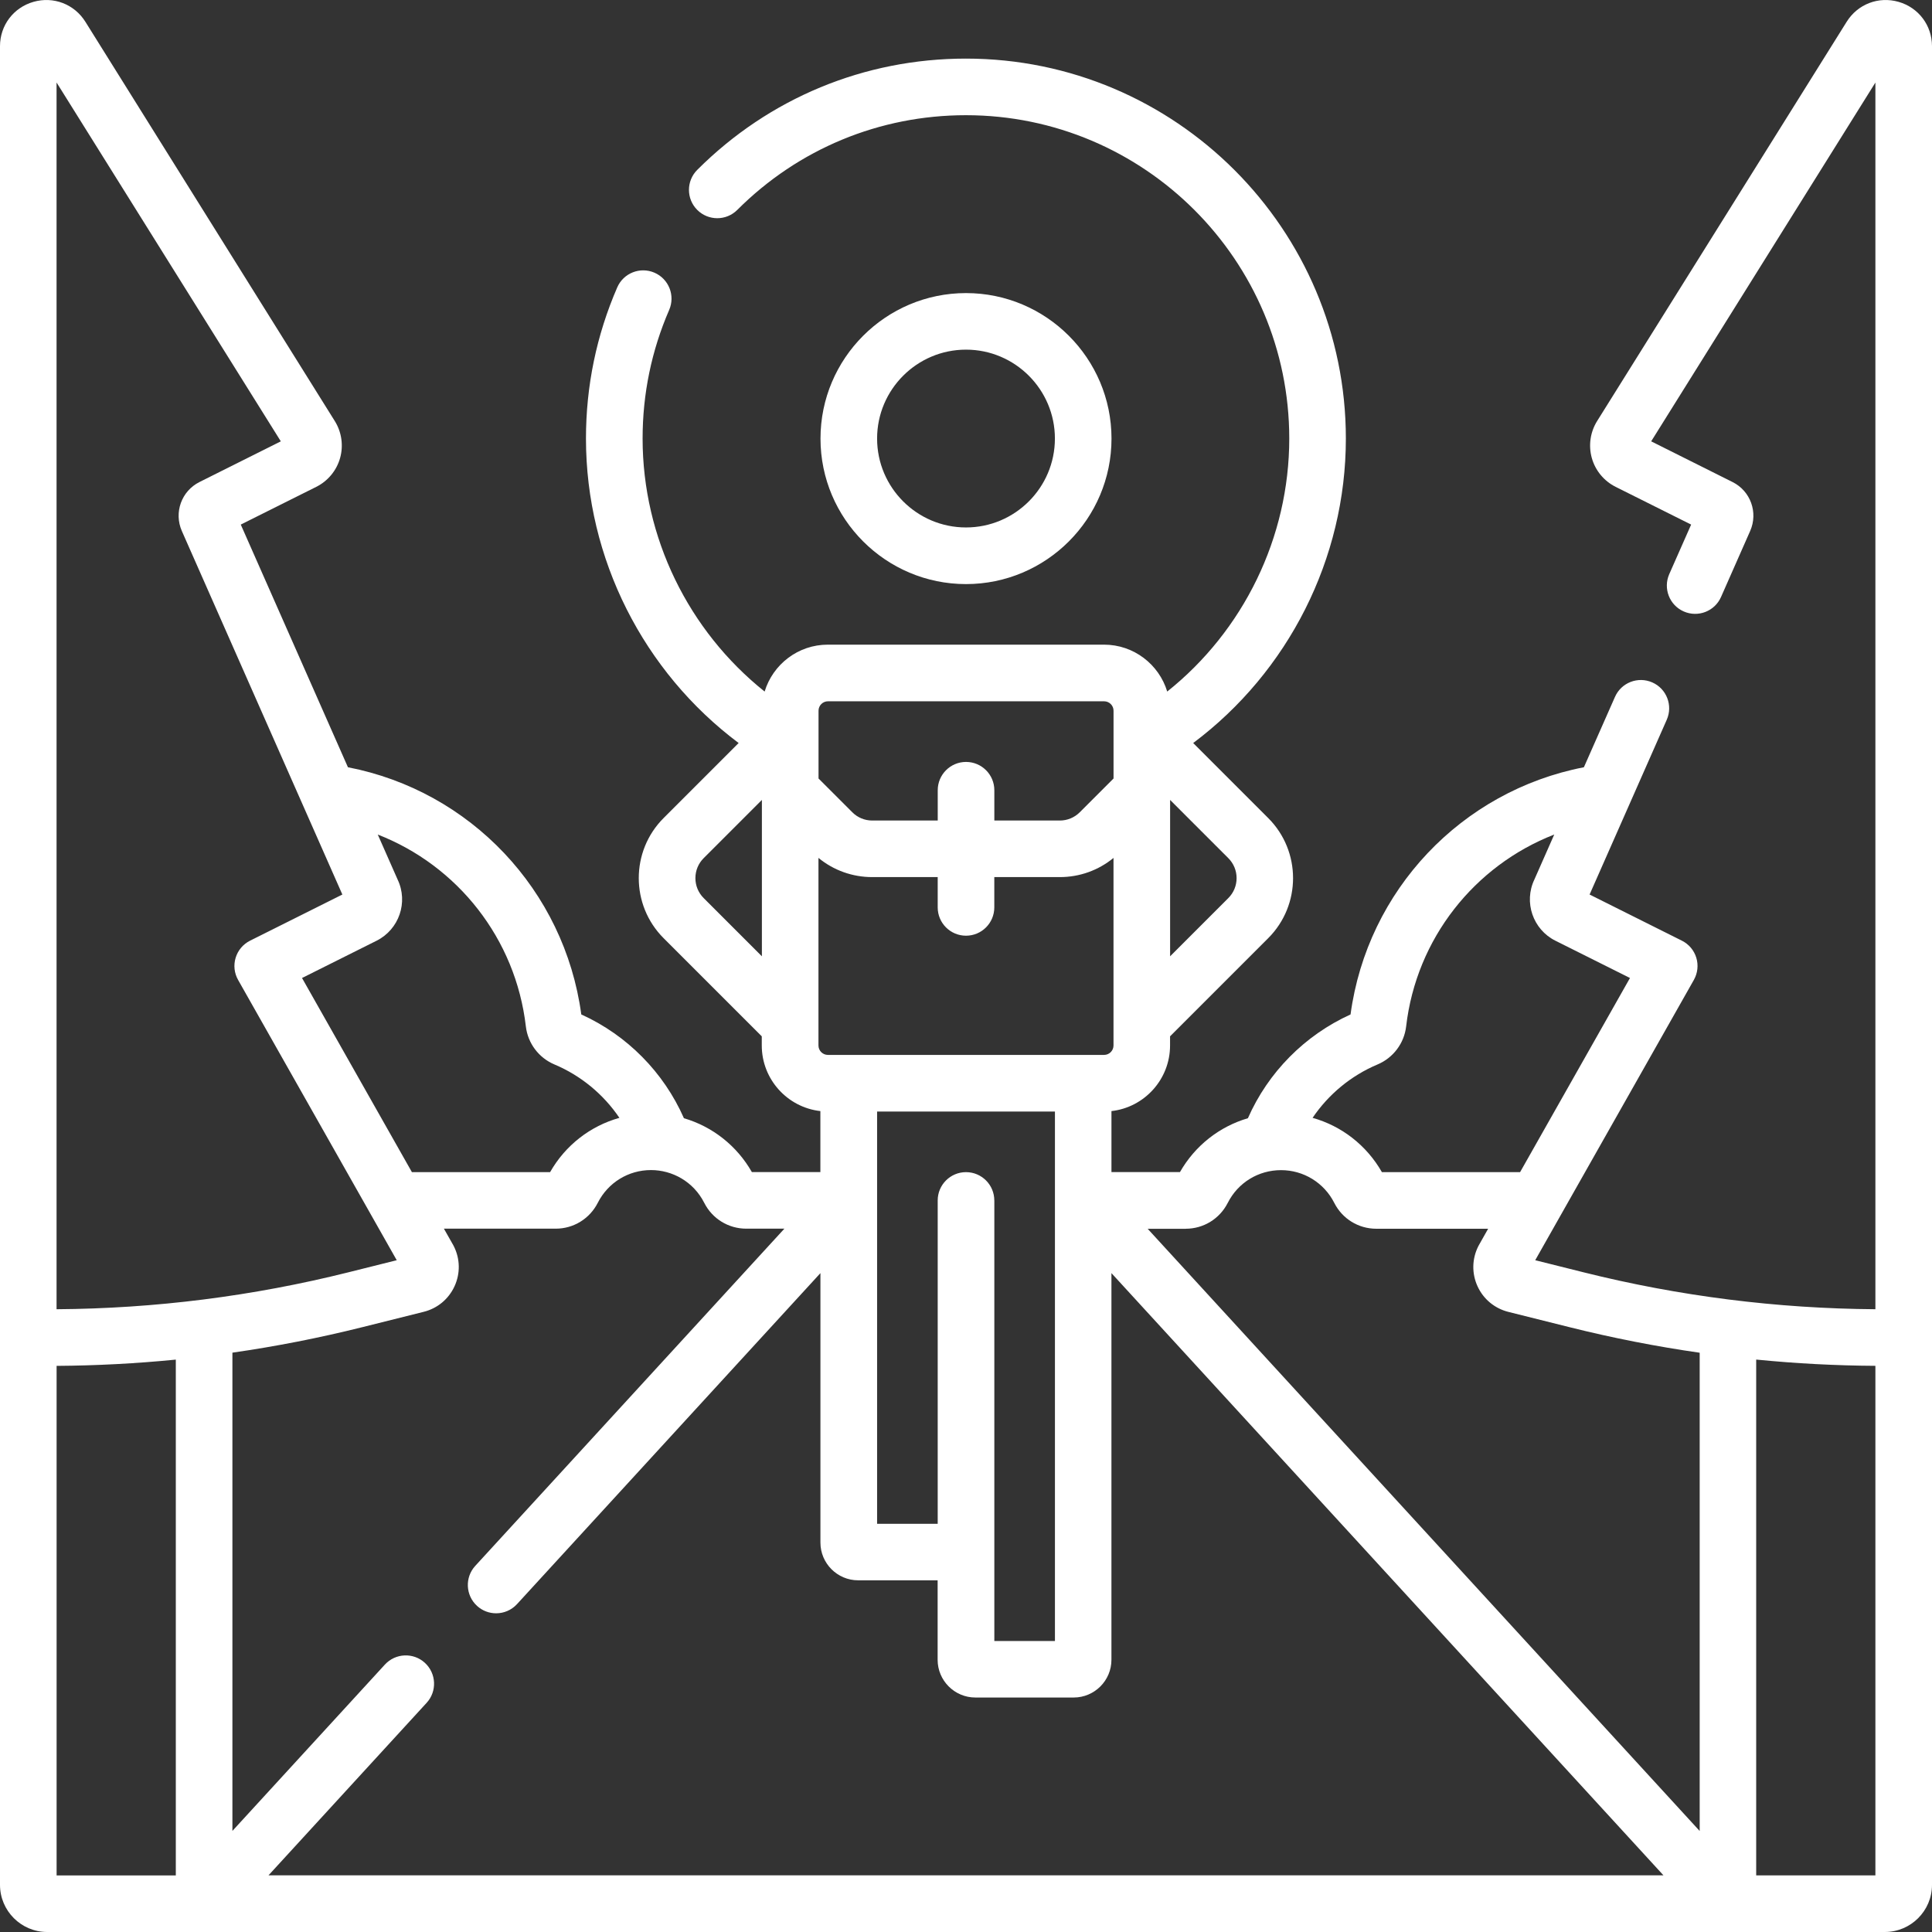 <?xml version="1.0" encoding="UTF-8"?>
<svg id="Capa_1" xmlns="http://www.w3.org/2000/svg" version="1.1" viewBox="0 0 512 512">
  <rect x="0" y="0" width="512" height="512" fill="#333333" stroke="none"/>
  <!-- Generator: Adobe Illustrator 29.6.0, SVG Export Plug-In . SVG Version: 2.1.1 Build 207)  -->
  <defs>
    <style>
      .st0 {
        fill: #fff;
      }
    </style>
  </defs>
  <path class="st0" d="M512,12.25c0-5.52-3.56-10.24-8.86-11.76-5.3-1.52-10.83.6-13.75,5.28l-66.14,105.82c-1.82,2.92-2.33,6.49-1.4,9.8.93,3.31,3.23,6.09,6.31,7.63l20.01,10-5.8,13.13c-1.67,3.79.04,8.22,3.83,9.89,3.79,1.67,8.22-.04,9.89-3.83l7.72-17.49c2.16-4.89.11-10.6-4.68-12.98l-21.55-10.78,59.42-95.08v325.08c-26.05-.17-52.04-3.46-77.32-9.78l-12.83-3.21,42.04-74.28c1.01-1.79,1.25-3.92.65-5.88-.6-1.97-1.98-3.6-3.82-4.52l-24.46-12.23,20.45-46.32c1.67-3.79-.04-8.22-3.83-9.89-3.79-1.67-8.22.04-9.89,3.83l-8.24,18.65c-32.42,6.29-57.39,32.58-61.84,65.51-12.16,5.52-21.85,15.35-27.2,27.5-7.54,2.21-14.01,7.26-18.01,14.28h-18.15v-16.17c8.73-.98,15.53-8.41,15.53-17.39v-2.42l26.02-26.02c8.77-8.77,8.77-23.05,0-31.82l-19.89-19.89c25.21-18.88,40.46-48.83,40.46-80.69,0-55.52-45.17-100.69-100.69-100.69-26.9,0-52.18,10.47-71.2,29.49-2.93,2.93-2.93,7.68,0,10.61,2.93,2.93,7.68,2.93,10.61,0,16.18-16.18,37.7-25.1,60.59-25.1,47.25,0,85.69,38.44,85.69,85.69,0,26.22-12.14,50.93-32.34,67.05-2.18-7.18-8.86-12.43-16.75-12.43h-73.19c-7.89,0-14.57,5.24-16.75,12.43-20.2-16.13-32.34-40.83-32.34-67.05,0-11.85,2.37-23.31,7.04-34.08,1.65-3.8-.09-8.22-3.89-9.87-3.8-1.65-8.22.09-9.87,3.89-5.5,12.67-8.29,26.14-8.29,40.06,0,31.86,15.25,61.81,40.46,80.69l-19.89,19.89c-8.77,8.77-8.77,23.05,0,31.82l26.02,26.02v2.42c0,8.98,6.8,16.41,15.53,17.39v16.17h-18.15c-4-7.02-10.47-12.07-18.01-14.28-5.35-12.15-15.04-21.99-27.2-27.5-4.45-32.93-29.42-59.23-61.84-65.51l-28.4-64.31,20.01-10c3.08-1.54,5.38-4.32,6.31-7.63.93-3.31.42-6.88-1.4-9.8L22.62,5.76C19.69,1.09,14.17-1.03,8.87.49,3.56,2.01,0,6.73,0,12.25v487.25c0,6.89,5.61,12.5,12.5,12.5h487c6.89,0,12.5-5.61,12.5-12.5V12.25ZM365.07,282.09c4.15-1.75,7.05-5.61,7.57-10.06,2.7-23.3,18.12-42.64,39.25-50.87l-5.26,11.92c-2.87,6-.4,13.24,5.57,16.22l19.76,9.88-29.12,51.45h-36.62c-4.07-7.13-10.68-12.23-18.37-14.39,4.21-6.22,10.17-11.18,17.22-14.15h0ZM314.22,325.63c4.73,0,9-2.63,11.15-6.86,2.72-5.38,8.14-8.67,14.11-8.67s11.4,3.32,14.11,8.67c2.14,4.23,6.41,6.86,11.15,6.86h29.63l-2.45,4.34c-.06.11-.12.23-.18.34-1.67,3.34-1.73,7.2-.17,10.59,1.56,3.39,4.53,5.85,8.15,6.76l16.35,4.09c11.33,2.83,22.8,5.08,34.36,6.74v126.74l-146.29-159.59h10.1ZM263.5,318.13c0-4.14-3.36-7.5-7.5-7.5s-7.5,3.36-7.5,7.5v85.69h-16.06v-109.25h47.13v140.31h-16.06v-116.75h0ZM327.71,232.71c0,2-.78,3.89-2.2,5.3l-15.42,15.42v-41.44l15.42,15.42c1.42,1.42,2.2,3.3,2.2,5.3h0ZM219.41,185.85h73.19c1.38,0,2.5,1.12,2.5,2.5v17.96l-8.94,8.94c-1.42,1.42-3.3,2.2-5.3,2.2h-17.35v-8.03c0-4.14-3.36-7.5-7.5-7.5s-7.5,3.36-7.5,7.5v8.03h-17.35c-2,0-3.89-.78-5.3-2.2l-8.94-8.94v-17.96c0-1.38,1.12-2.5,2.5-2.5h0ZM186.49,238.01c-1.42-1.42-2.2-3.3-2.2-5.3s.78-3.89,2.2-5.3l15.42-15.42v41.44l-15.42-15.42ZM216.91,227.36c4.01,3.29,8.99,5.08,14.24,5.08h17.35v8.03c0,4.14,3.36,7.5,7.5,7.5s7.5-3.36,7.5-7.5v-8.03h17.35c5.26,0,10.23-1.79,14.24-5.08v49.7c0,1.38-1.12,2.5-2.5,2.5h-73.19c-1.38,0-2.5-1.12-2.5-2.5v-49.7ZM139.36,272.03c.52,4.45,3.42,8.31,7.57,10.06,7.05,2.97,13.01,7.93,17.22,14.15-7.7,2.16-14.31,7.25-18.37,14.39h-36.62l-29.12-51.45,19.76-9.88c5.97-2.99,8.44-10.22,5.57-16.22l-5.26-11.92c21.13,8.23,36.55,27.57,39.25,50.87h0ZM15,21.88l59.42,95.08-21.55,10.78c-4.78,2.39-6.83,8.09-4.68,12.98l42.54,96.34-24.46,12.23c-1.84.92-3.22,2.55-3.82,4.52-.6,1.97-.37,4.09.65,5.88l42.04,74.28-12.83,3.21c-25.27,6.32-51.27,9.61-77.32,9.78,0,0,0-325.08,0-325.08ZM15,361.97c10.55-.07,21.1-.62,31.59-1.66v136.7H15v-135.04ZM71.14,497l41.92-45.73c2.8-3.05,2.59-7.8-.46-10.6-3.05-2.8-7.8-2.59-10.6.46l-40.41,44.08v-126.74c11.56-1.66,23.03-3.91,34.36-6.74l16.35-4.09c3.62-.9,6.59-3.37,8.15-6.76,1.56-3.39,1.5-7.25-.17-10.59-.06-.11-.12-.23-.18-.34l-2.46-4.34h29.63c4.73,0,9-2.63,11.15-6.86,2.71-5.35,8.11-8.67,14.1-8.67,5.62,0,11.24,3.03,14.1,8.67,2.14,4.23,6.41,6.86,11.15,6.86h10.1l-81.92,89.36c-2.8,3.05-2.59,7.8.46,10.6,1.44,1.32,3.25,1.97,5.07,1.97,2.03,0,4.05-.82,5.53-2.43l80.41-87.72v71.41c0,5.51,4.49,10,10,10h21.06v21.06c0,5.51,4.49,10,10,10h26.06c5.51,0,10-4.49,10-10v-102.47l146.29,159.59H71.14ZM465.41,497v-136.7c10.5,1.04,21.04,1.6,31.59,1.66v135.04h-31.59Z"/>
  <path class="st0" d="M256,154.79c21.26,0,38.56-17.3,38.56-38.56s-17.3-38.56-38.56-38.56-38.56,17.3-38.56,38.56,17.3,38.56,38.56,38.56ZM256,92.66c12.99,0,23.56,10.57,23.56,23.56s-10.57,23.56-23.56,23.56-23.56-10.57-23.56-23.56,10.57-23.56,23.56-23.56Z"/>
</svg>